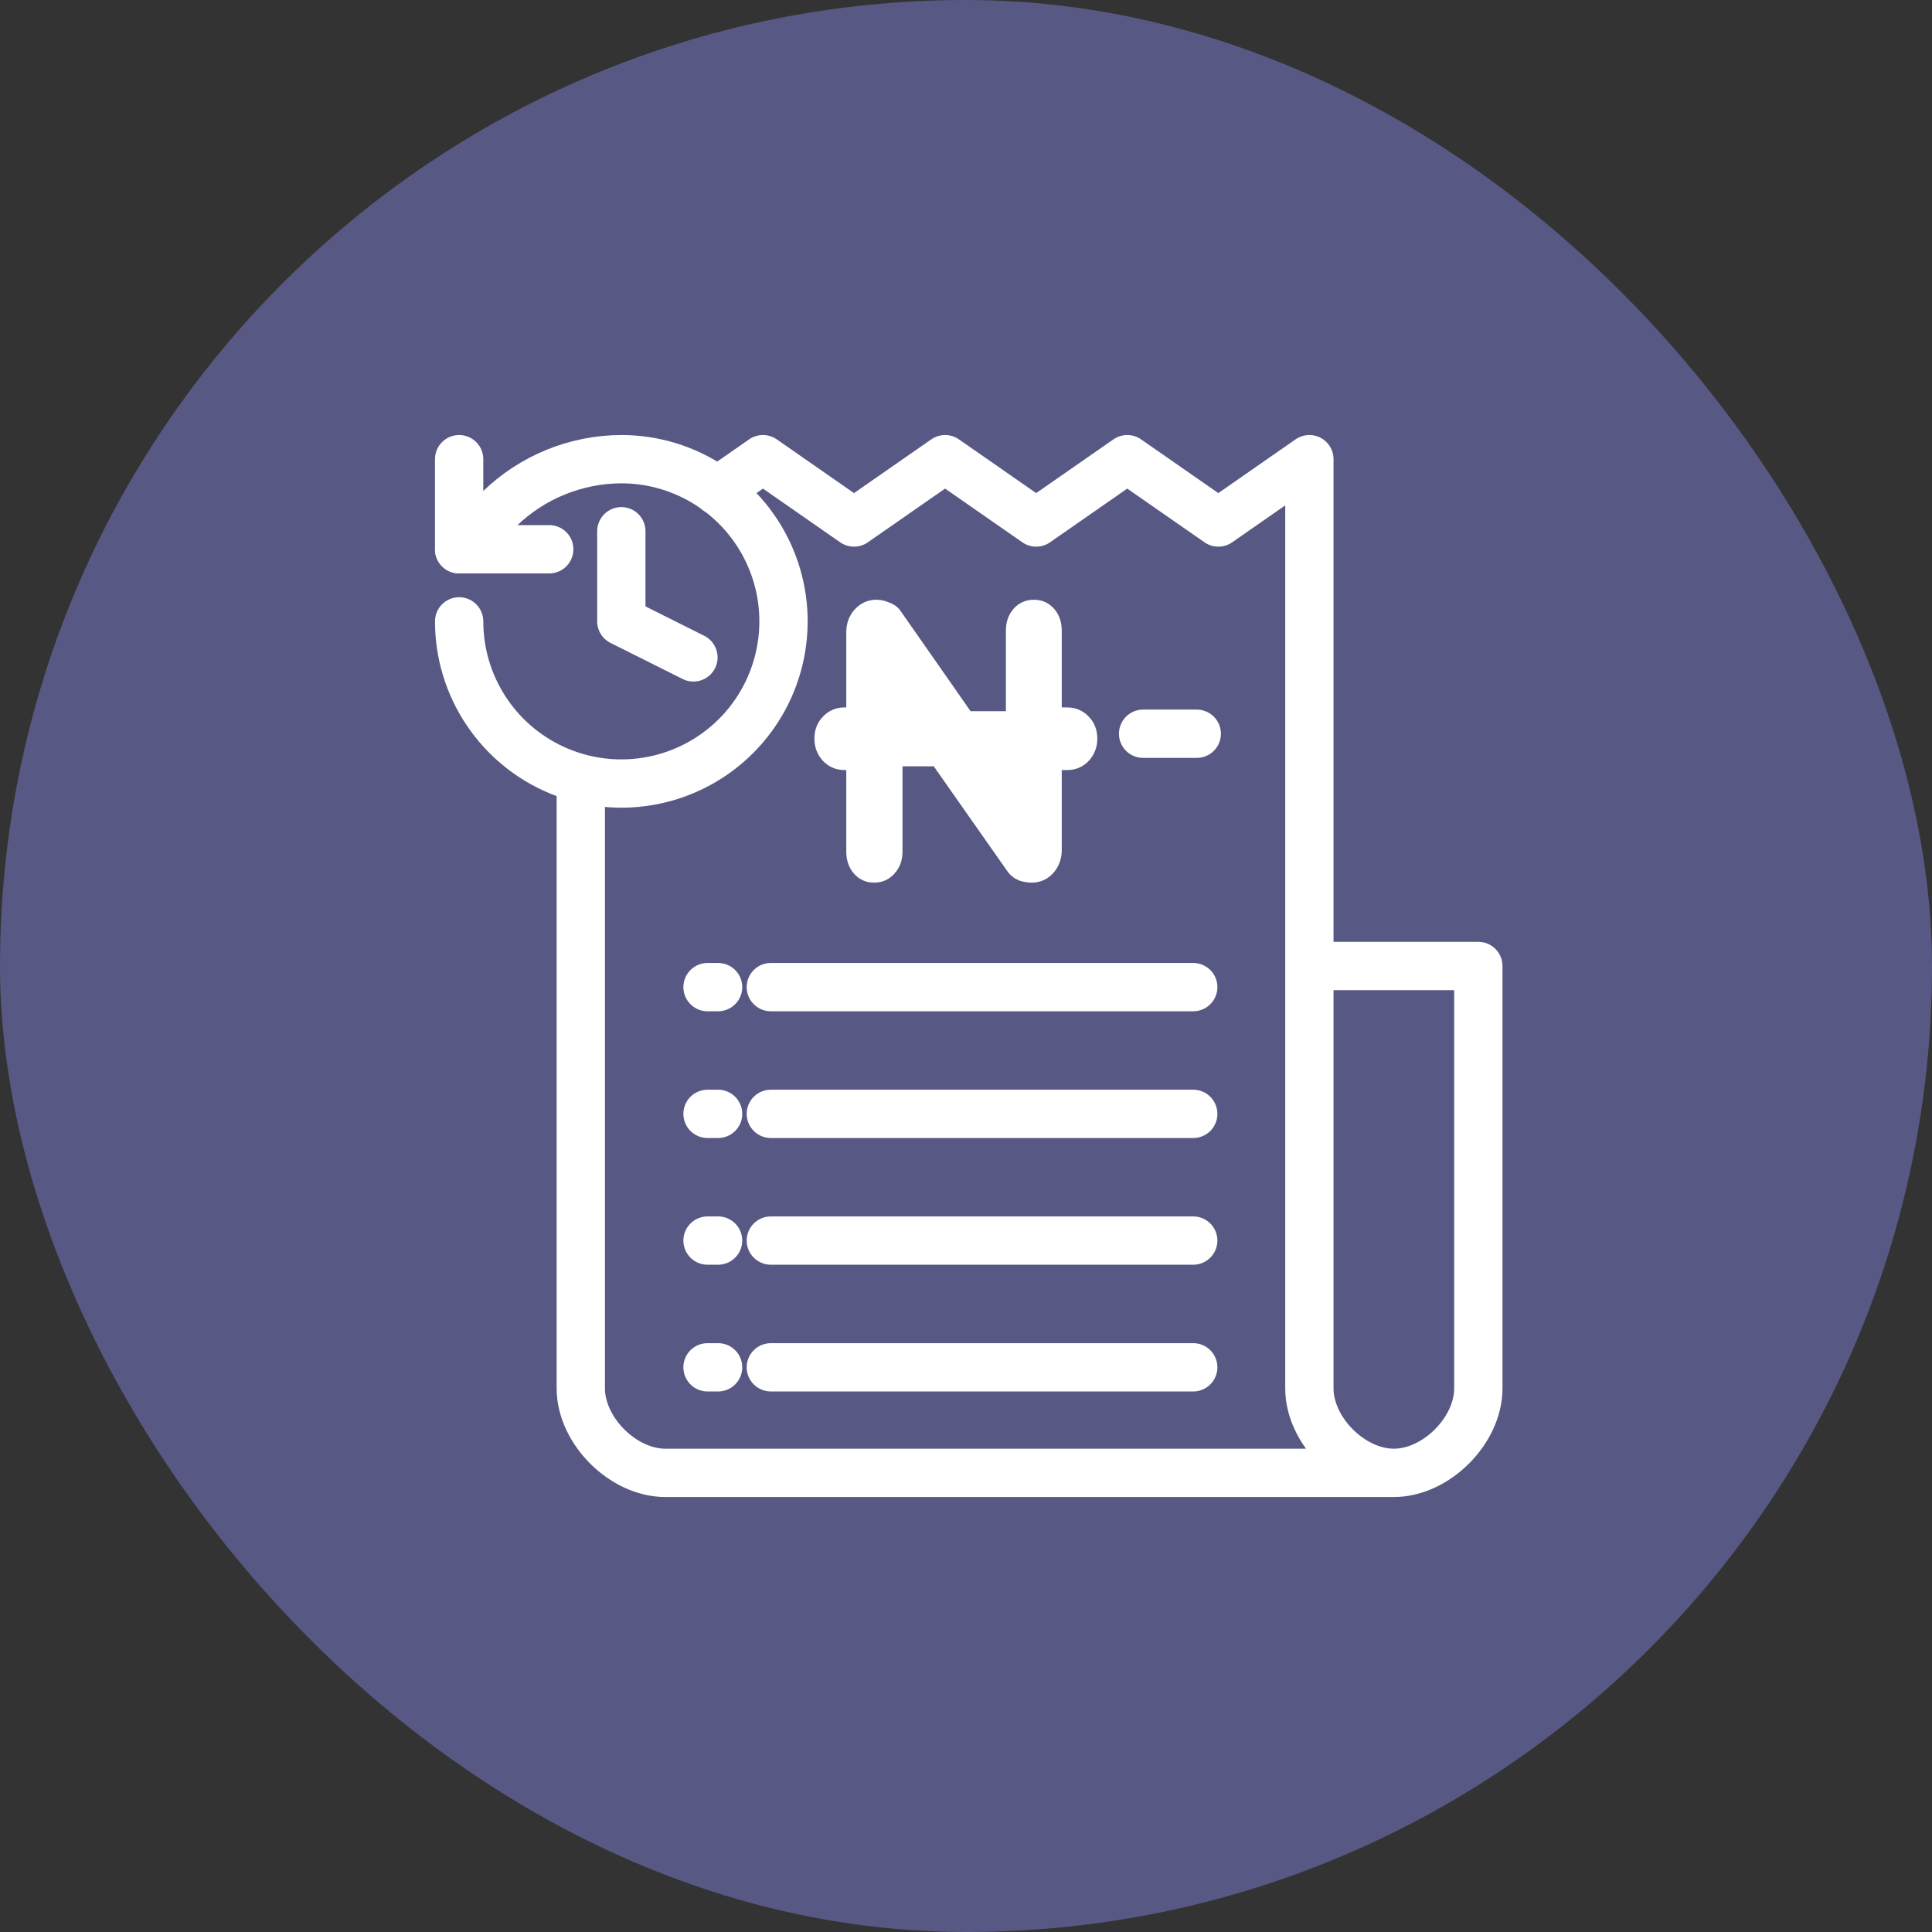 <svg width="60" height="60" viewBox="0 0 60 60" fill="none" xmlns="http://www.w3.org/2000/svg">
<rect x="0" y="0" width="60" height="60" fill="#333333" stroke="none"/>
<rect width="60" height="60" rx="30" fill="#585884"/>
<g clip-path="url(#clip0_1747_12669)">
<path d="M43.288 45.741H20.661C19.349 45.741 18.037 44.429 18.037 43.118V28.689V24.334M43.288 45.741C41.976 45.741 40.664 44.429 40.664 43.118V30M43.288 45.741C44.6 45.741 45.911 44.429 45.911 43.118V30H40.664M40.664 30V14.26L37.836 16.227L35.008 14.26L32.179 16.227L29.351 14.26L26.522 16.227L23.694 14.26L22.28 15.244" stroke="white" stroke-width="1.5" stroke-linecap="round" stroke-linejoin="round"/>
<path d="M21.973 30.656H22.301" stroke="white" stroke-width="1.5" stroke-linecap="round" stroke-linejoin="round"/>
<path d="M23.939 30.656H37.057" stroke="white" stroke-width="1.5" stroke-linecap="round" stroke-linejoin="round"/>
<path d="M21.973 34.592H22.301" stroke="white" stroke-width="1.5" stroke-linecap="round" stroke-linejoin="round"/>
<path d="M23.939 34.592H37.057" stroke="white" stroke-width="1.5" stroke-linecap="round" stroke-linejoin="round"/>
<path d="M21.973 38.527H22.301" stroke="white" stroke-width="1.5" stroke-linecap="round" stroke-linejoin="round"/>
<path d="M23.939 38.527H37.057" stroke="white" stroke-width="1.5" stroke-linecap="round" stroke-linejoin="round"/>
<path d="M21.973 42.463H22.301" stroke="white" stroke-width="1.5" stroke-linecap="round" stroke-linejoin="round"/>
<path d="M23.939 42.463H37.057" stroke="white" stroke-width="1.5" stroke-linecap="round" stroke-linejoin="round"/>
<path d="M32.111 18.775C32.321 18.775 32.499 18.857 32.633 19.017C32.763 19.172 32.824 19.364 32.824 19.581V22.12H33.143C33.36 22.12 33.548 22.197 33.695 22.351H33.696C33.852 22.506 33.928 22.706 33.928 22.936C33.928 23.167 33.852 23.368 33.699 23.53C33.551 23.687 33.362 23.765 33.143 23.765H32.824V26.398C32.824 26.634 32.75 26.842 32.599 27.012C32.452 27.177 32.261 27.261 32.039 27.261C31.931 27.261 31.822 27.242 31.712 27.207L31.705 27.205L31.698 27.202C31.59 27.156 31.498 27.09 31.431 27.004L31.427 26.998L29.076 23.648H27.878V26.456C27.878 26.675 27.811 26.868 27.673 27.023L27.672 27.023C27.537 27.181 27.358 27.261 27.145 27.261C26.935 27.261 26.756 27.179 26.623 27.02C26.493 26.864 26.432 26.672 26.432 26.456V23.765H26.227C26.008 23.765 25.819 23.686 25.671 23.53C25.518 23.368 25.442 23.167 25.442 22.936C25.442 22.706 25.518 22.506 25.674 22.351C25.821 22.196 26.01 22.12 26.227 22.12H26.432V19.639C26.432 19.405 26.502 19.2 26.648 19.036C26.799 18.866 26.993 18.775 27.218 18.775C27.336 18.776 27.454 18.805 27.571 18.856L27.572 18.855C27.7 18.903 27.802 18.983 27.87 19.097H27.871L30.064 22.237H31.389V19.581C31.389 19.364 31.45 19.172 31.58 19.017C31.715 18.855 31.897 18.776 32.111 18.775ZM31.389 24.135V23.648H31.048L31.389 24.135ZM27.878 22.237H28.088L27.878 21.939V22.237Z" fill="white" stroke="white" stroke-width="0.3"/>
<path d="M35.5 22.787H37.166" stroke="white" stroke-width="1.5" stroke-linecap="round" stroke-linejoin="round"/>
<path d="M14.259 19.297C14.259 20.293 14.554 21.267 15.108 22.095C15.661 22.924 16.448 23.569 17.368 23.95C18.289 24.332 19.301 24.431 20.279 24.237C21.256 24.043 22.153 23.563 22.858 22.858C23.562 22.154 24.042 21.257 24.236 20.279C24.43 19.302 24.331 18.29 23.949 17.369C23.568 16.449 22.923 15.662 22.094 15.109C21.266 14.555 20.292 14.26 19.296 14.26C17.888 14.265 16.536 14.815 15.524 15.793L14.259 17.058" stroke="white" stroke-width="1.5" stroke-linecap="round" stroke-linejoin="round"/>
<path d="M14.259 14.26V17.058H17.057" stroke="white" stroke-width="1.5" stroke-linecap="round" stroke-linejoin="round"/>
<path d="M19.296 16.498V19.296L21.535 20.416" stroke="white" stroke-width="1.5" stroke-linecap="round" stroke-linejoin="round"/>
</g>
<defs>
<clipPath id="clip0_1747_12669">
<rect width="34" height="34" fill="white" transform="translate(13 13)"/>
</clipPath>
</defs>
</svg>
